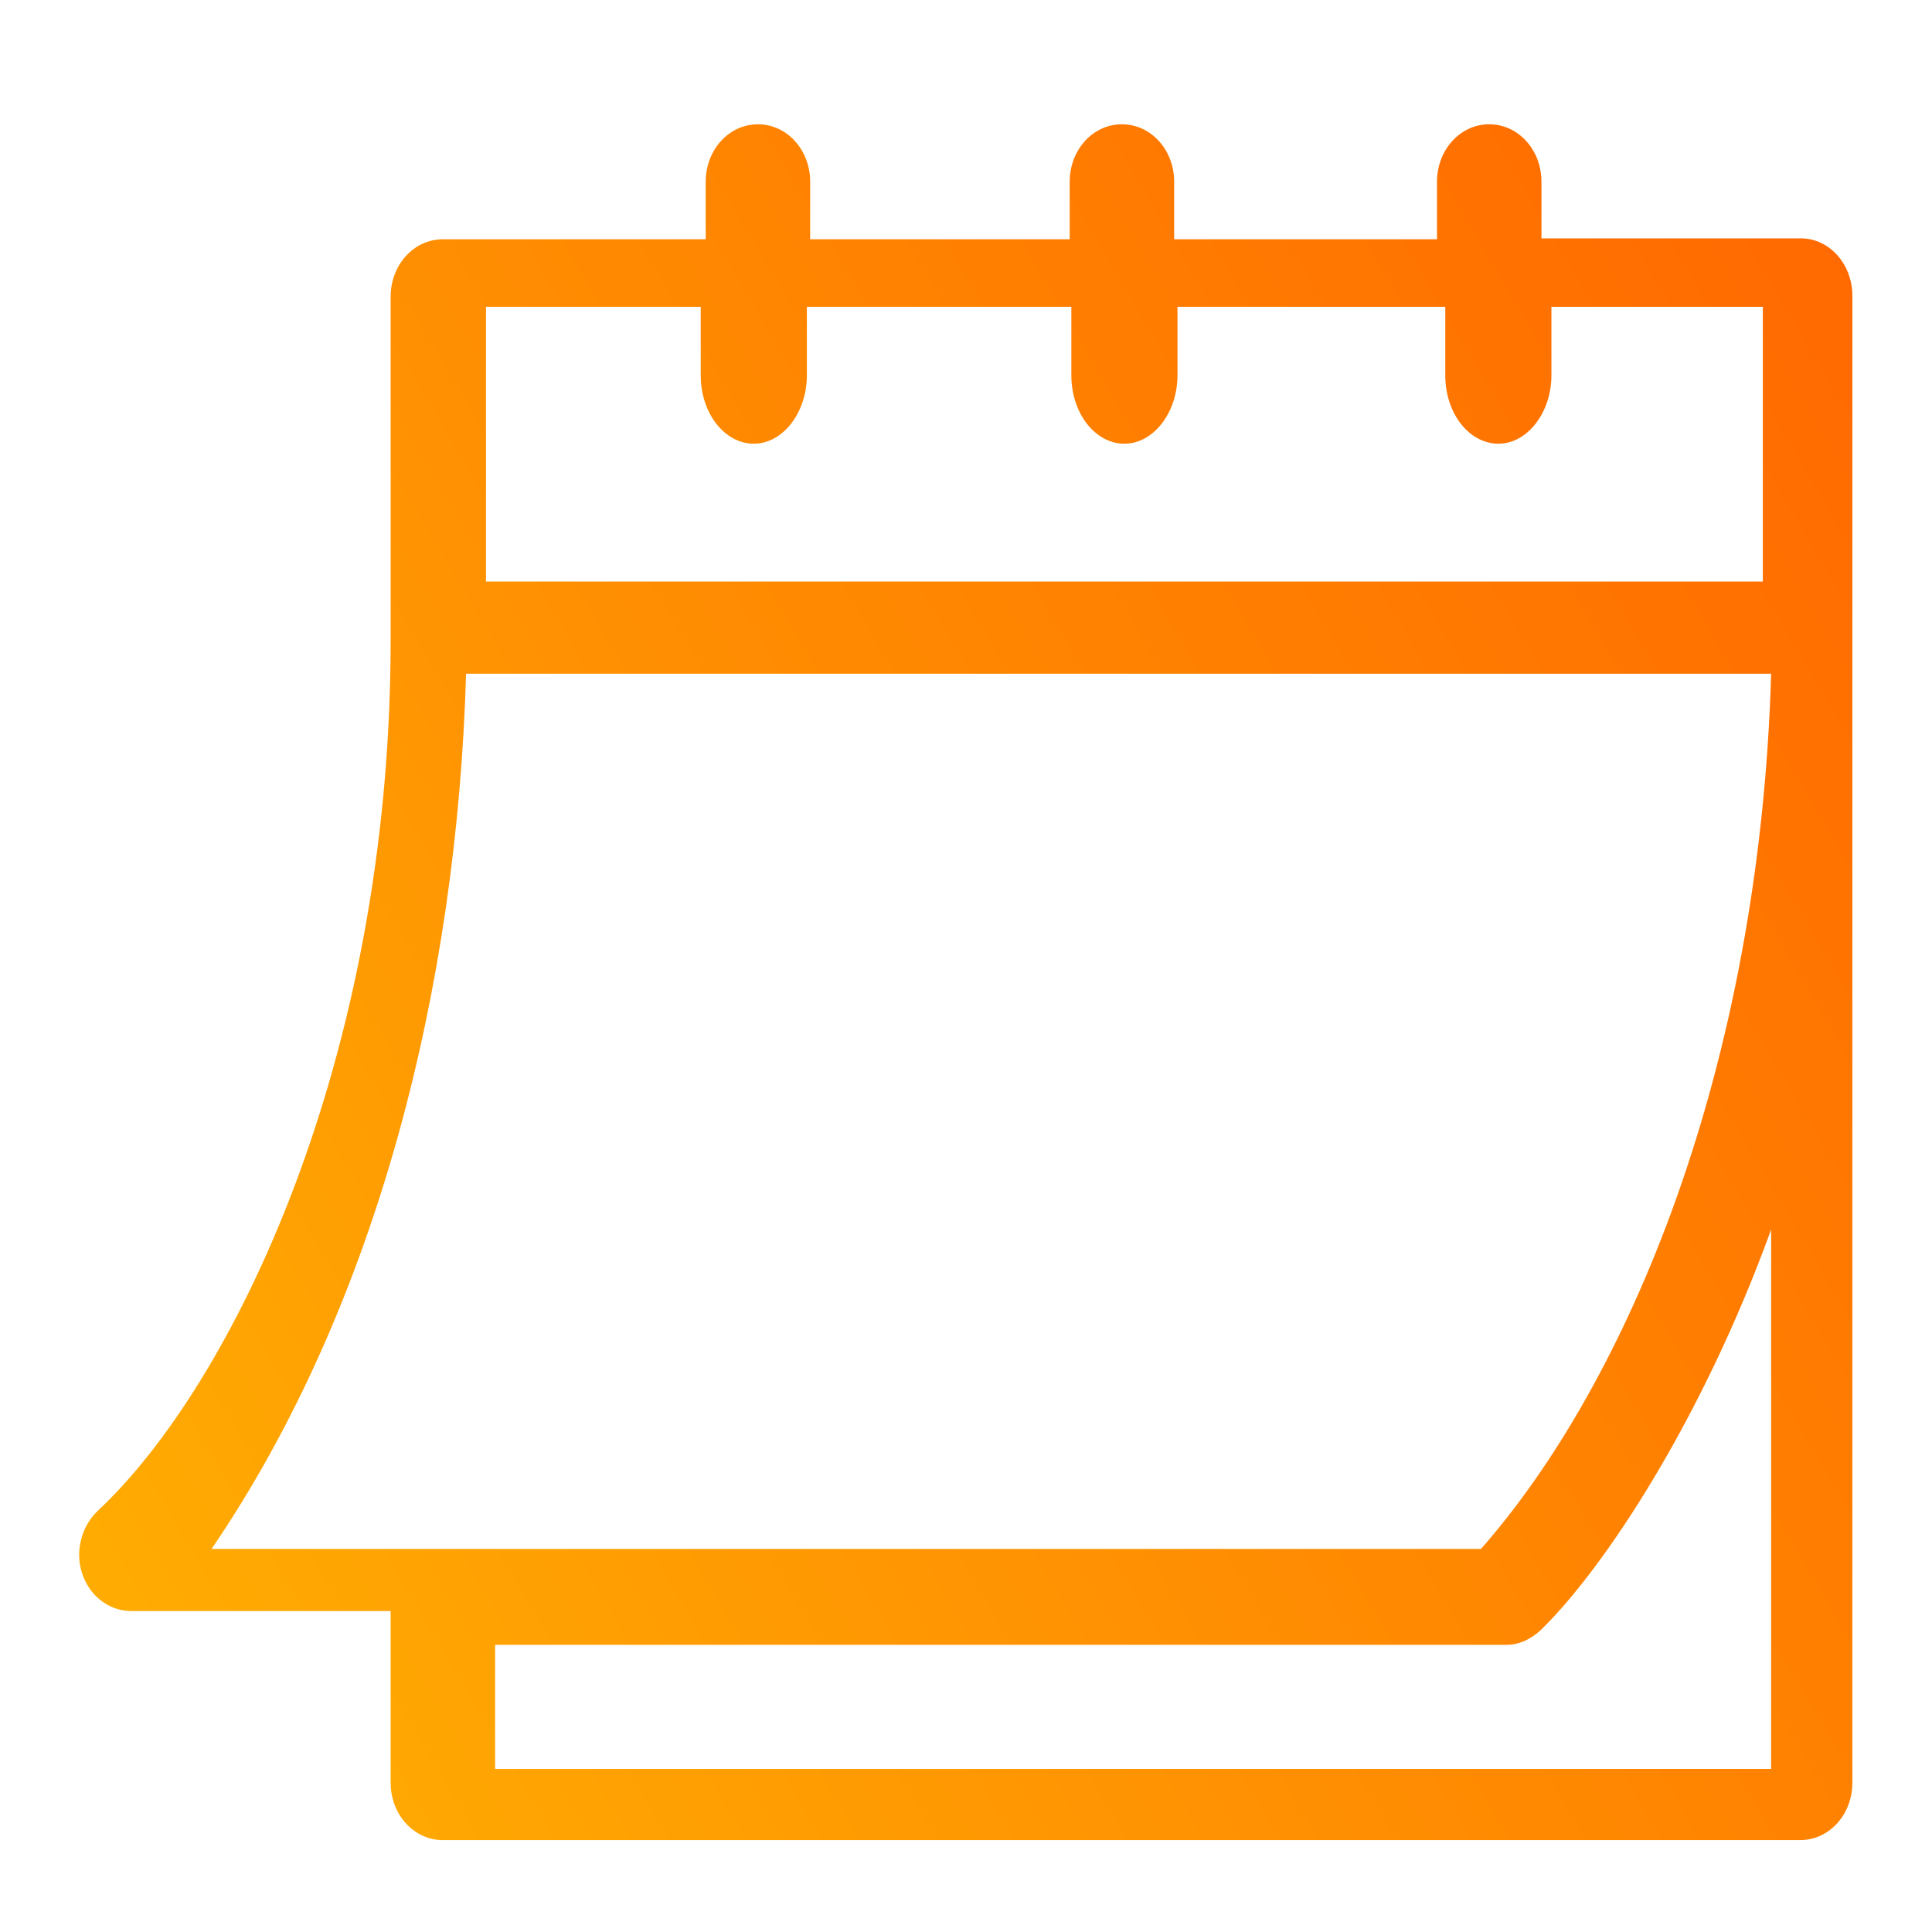 <svg width="98" height="98" viewBox="0 0 98 98" fill="none" xmlns="http://www.w3.org/2000/svg">
<g filter="url(#filter0_d)">
<path d="M91.354 9.091H78.19V6.22C78.19 4.6 77.013 3.304 75.54 3.304C74.069 3.304 72.891 4.6 72.891 6.22V9.137H59.559V6.22C59.559 4.6 58.381 3.304 56.909 3.304C55.437 3.304 54.26 4.6 54.26 6.22V9.137H41.096V6.22C41.096 4.6 39.918 3.304 38.446 3.304C36.974 3.304 35.797 4.6 35.797 6.22V9.137H22.465C20.993 9.137 19.815 10.433 19.815 12.053V29.461C19.815 50.849 11.74 67.284 4.969 73.626C4.128 74.413 3.792 75.71 4.17 76.821C4.549 77.978 5.558 78.719 6.651 78.719H19.815V87.422C19.815 89.043 20.993 90.339 22.465 90.339H91.312C92.784 90.339 93.961 89.043 93.961 87.422V12.007C93.961 10.387 92.784 9.091 91.354 9.091ZM24.652 12.563H35.544V16.035C35.544 17.979 36.764 19.507 38.236 19.507C39.708 19.507 40.928 17.933 40.928 16.035V12.563H54.344V16.035C54.344 17.979 55.563 19.507 57.035 19.507C58.507 19.507 59.727 17.933 59.727 16.035V12.563H73.311V16.035C73.311 17.979 74.531 19.507 76.003 19.507C77.475 19.507 78.695 17.933 78.695 16.035V12.563H89.419V26.498H24.652V12.563ZM89.84 86.728H25.114V80.432H76.424C77.055 80.432 77.643 80.154 78.148 79.691C81.386 76.543 86.349 68.997 89.84 59.367V86.728ZM75.12 75.571H10.731C19.184 63.163 23.18 46.96 23.642 31.174H89.84C89.251 51.266 82.564 67.099 75.12 75.571Z" fill="url(#paint0_linear)"/>
</g>
<defs>
<filter id="filter0_d" x="0.016" y="2.304" width="97.946" height="95.035" filterUnits="userSpaceOnUse" color-interpolation-filters="sRGB">
<feFlood flood-opacity="0" result="BackgroundImageFix"/>
<feColorMatrix in="SourceAlpha" type="matrix" values="0 0 0 0 0 0 0 0 0 0 0 0 0 0 0 0 0 0 127 0" result="hardAlpha"/>
<feOffset dy="3"/>
<feGaussianBlur stdDeviation="2"/>
<feColorMatrix type="matrix" values="0 0 0 0 0.851 0 0 0 0 0.902 0 0 0 0 0.949 0 0 0 0.66 0"/>
<feBlend mode="normal" in2="BackgroundImageFix" result="effect1_dropShadow"/>
<feBlend mode="normal" in="SourceGraphic" in2="effect1_dropShadow" result="shape"/>
</filter>
<linearGradient id="paint0_linear" x1="-1.234" y1="91.434" x2="113.483" y2="23.484" gradientUnits="userSpaceOnUse">
<stop stop-color="#FFB302"/>
<stop offset="1" stop-color="#FF6301"/>
</linearGradient>
</defs>
</svg>
